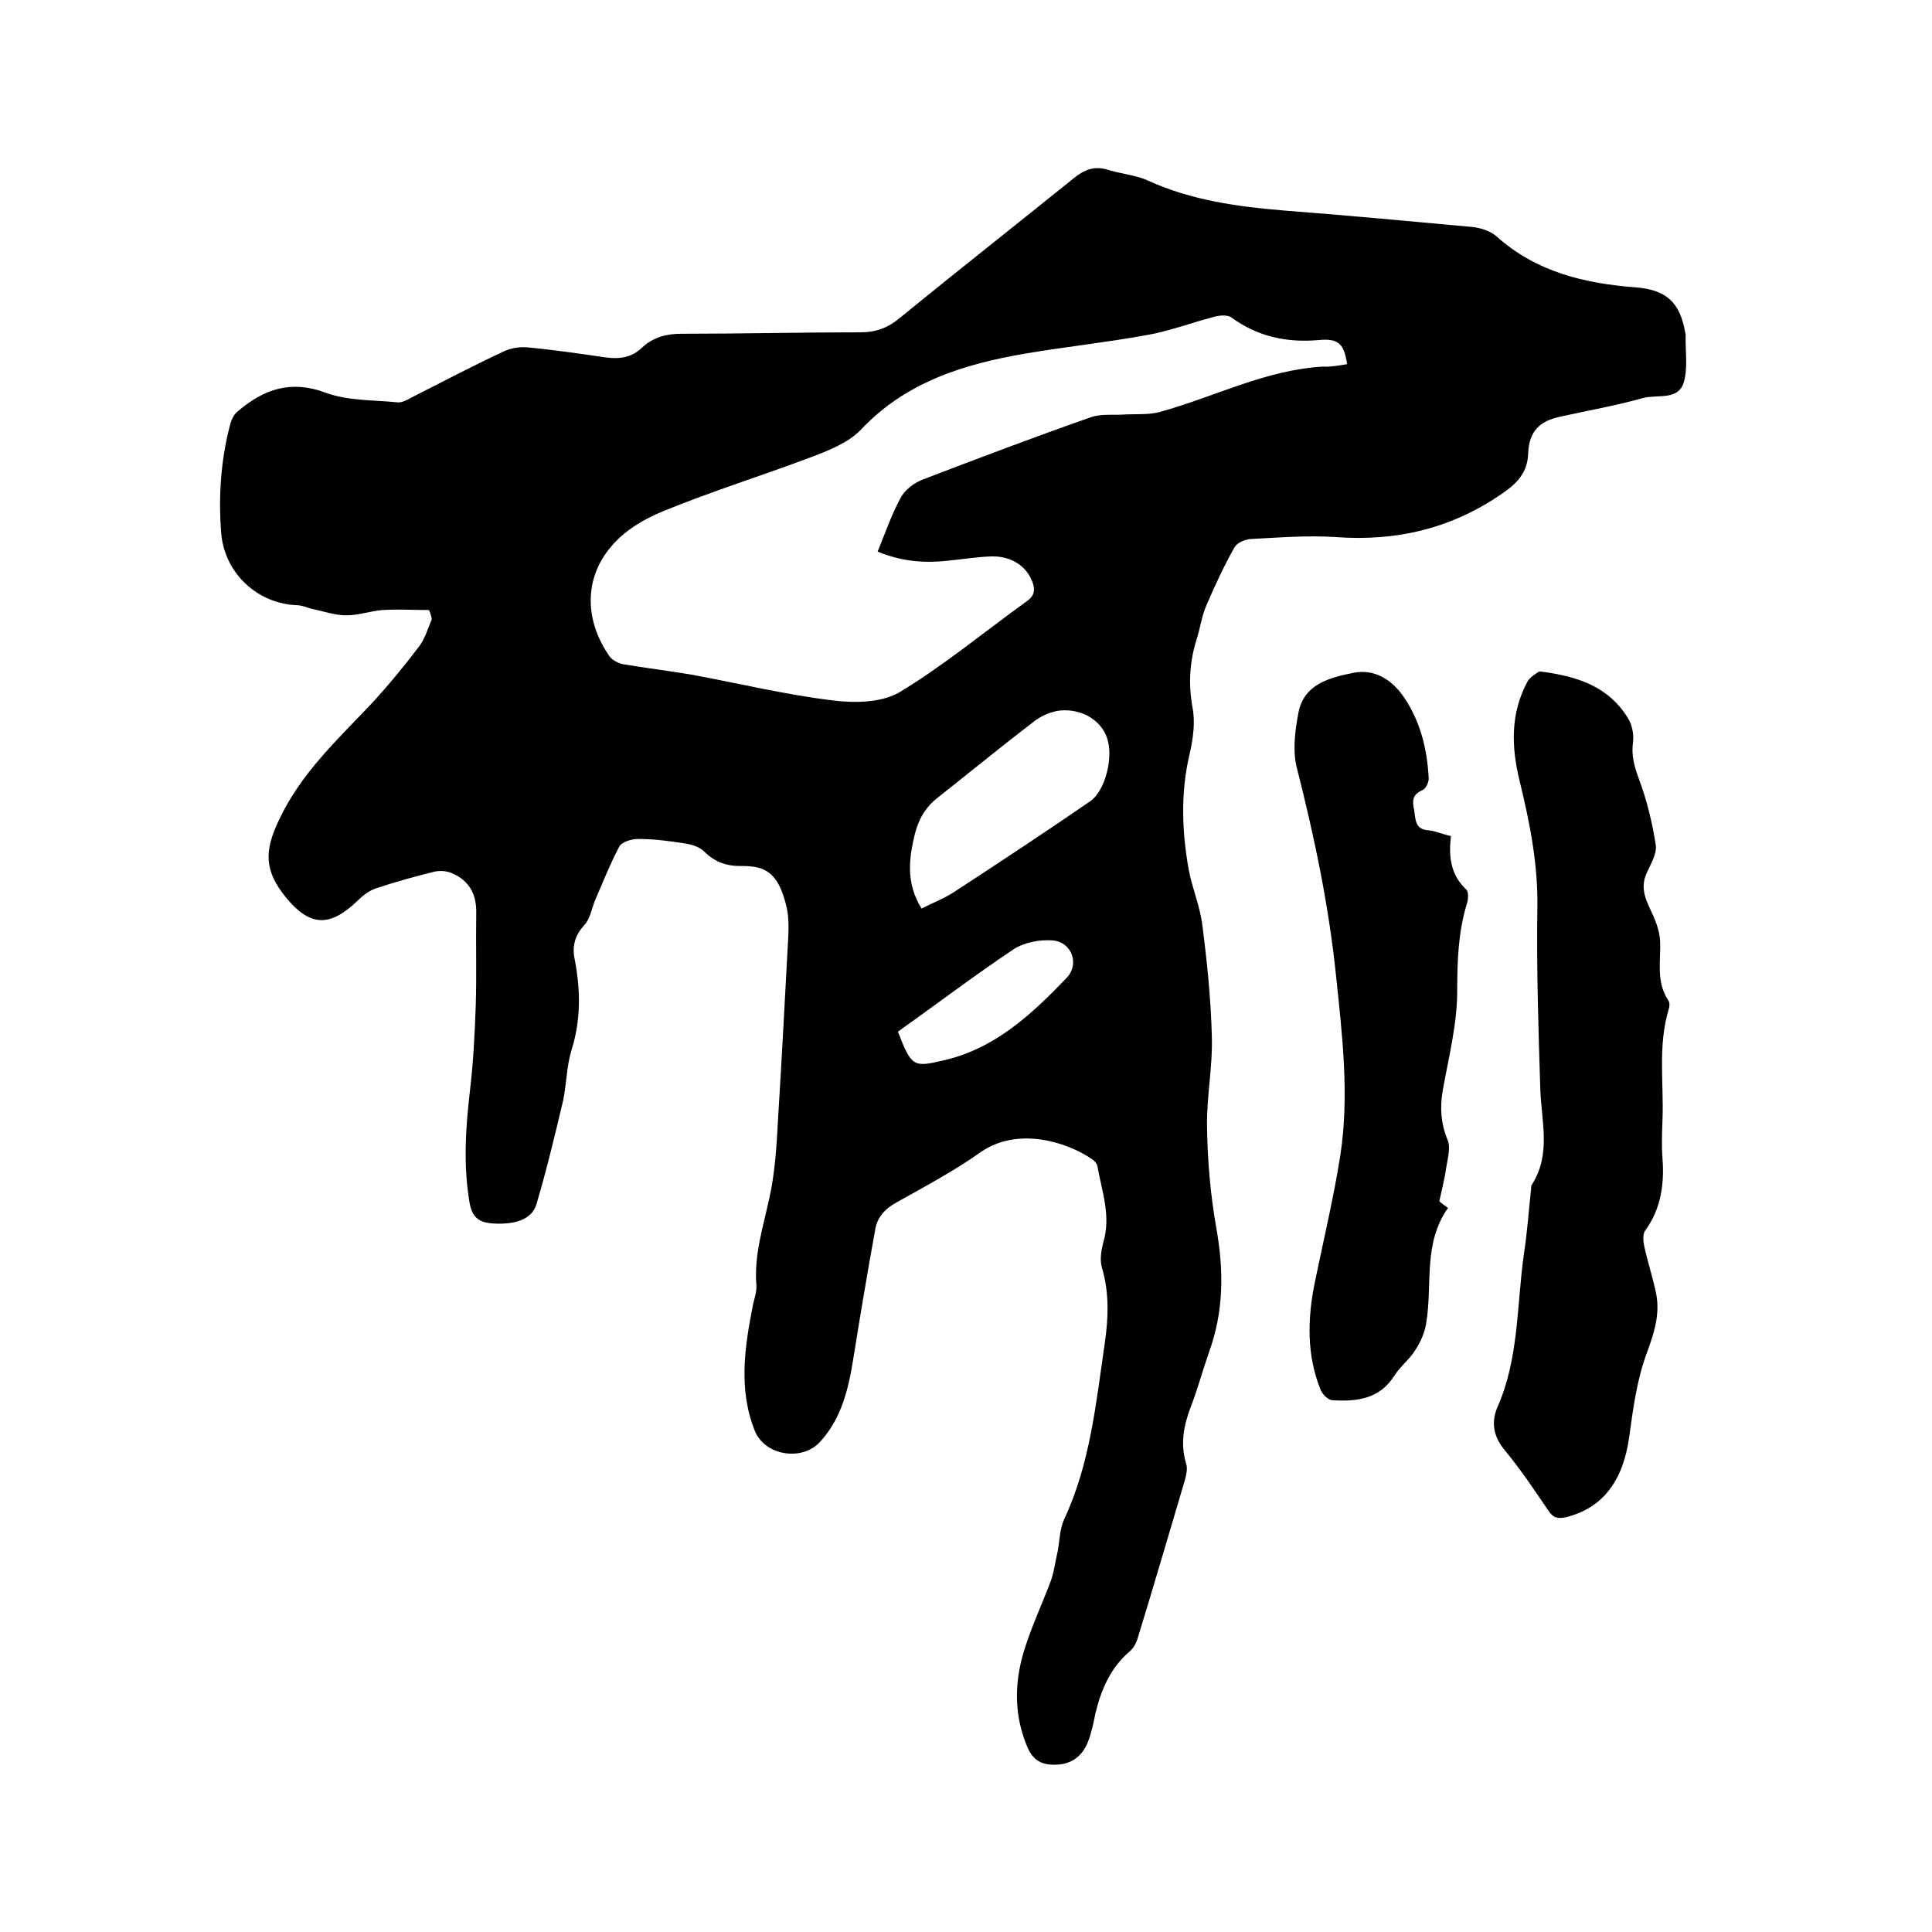 <svg enable-background="new 0 0 400 400" viewBox="0 0 400 400" xmlns="http://www.w3.org/2000/svg"><path d="m88.8 126.3c-3.2 0-6.4-.2-9.6 0-2.5.2-5 1.1-7.5 1.1-2.3 0-4.6-.8-6.9-1.3-1.1-.2-2.2-.8-3.3-.8-8.2-.3-15-6.6-15.7-14.9-.6-7.6-.1-15.2 1.9-22.7.3-1 .8-2 1.6-2.6 5.3-4.5 10.9-6.5 18.1-3.8 4.6 1.7 9.9 1.5 14.9 2 .9.1 2-.5 2.9-1 6.3-3.2 12.6-6.5 19-9.5 1.4-.7 3.2-1 4.8-.9 5.5.5 10.9 1.3 16.4 2.1 2.9.4 5.5 0 7.6-2.1 2.3-2.1 5-2.8 8.1-2.8 12.4 0 24.8-.3 37.1-.3 3.1 0 5.6-.9 8-2.9 12-9.8 24.1-19.3 36.1-29 2.1-1.7 4.2-2.6 6.9-1.8 2.8.9 5.9 1.1 8.5 2.3 9 4.1 18.6 5.4 28.3 6.2 13 1 25.9 2.2 38.9 3.4 1.7.2 3.6.8 4.9 1.9 8.2 7.4 18.3 9.8 28.9 10.6 6.3.5 9.1 3.1 10.2 9.3 0 .2.1.4.1.6-.1 3.3.5 6.8-.4 9.8-1.2 3.8-5.5 2.4-8.4 3.2-5.7 1.6-11.5 2.6-17.3 3.9-4.2.9-6.3 3.1-6.5 7.4-.1 4.2-2.3 6.4-5.7 8.7-10.4 7.1-21.7 9.7-34.1 8.8-5.9-.4-11.8.1-17.7.4-1.2.1-2.8.8-3.3 1.7-2.2 3.9-4.1 8-5.9 12.2-.9 2.1-1.2 4.5-1.9 6.7-1.5 4.7-1.8 9.3-.9 14.3.6 3.1.1 6.5-.6 9.6-1.9 8-1.6 16-.2 23.9.7 3.8 2.3 7.5 2.8 11.3 1 7.7 1.8 15.5 2 23.3.2 6.2-1.1 12.4-1 18.7.1 6.9.7 14 1.9 20.8 1.6 8.9 1.6 17.4-1.5 25.9-1.3 3.7-2.3 7.5-3.7 11.1-1.5 3.9-2.3 7.8-1 12 .3 1 0 2.3-.3 3.4-3.2 10.8-6.4 21.7-9.7 32.5-.3 1.1-.9 2.2-1.7 2.9-4 3.4-5.9 7.9-7.1 12.8-.4 2-.8 4-1.5 5.8-1 2.6-2.8 4.4-5.8 4.8-3.1.3-5.4-.3-6.8-3.6-2.7-6.4-2.7-12.8-.9-19.2 1.5-5.2 3.9-10.2 5.8-15.3.7-2 .9-4.1 1.4-6.1.4-2.2.4-4.5 1.3-6.5 5.4-11.5 6.6-24 8.4-36.3.8-5.4 1-10.7-.6-16-.4-1.5-.1-3.4.3-5 1.7-5.5-.3-10.7-1.2-15.9-.1-.5-.6-1.1-1.1-1.4-5.4-3.7-15.5-6.7-23-1.5-5.5 3.9-11.5 7.1-17.4 10.4-2.4 1.3-4.1 3.1-4.5 5.7-1.6 8.8-3.1 17.7-4.5 26.5-1 6.3-2.4 12.5-6.9 17.4-3.7 4.1-11.4 2.9-13.5-2.2-3.5-8.7-2.1-17.5-.4-26.2.3-1.3.8-2.7.7-4-.5-6.3 1.4-12.1 2.7-18.1 1.2-5.4 1.5-11.1 1.8-16.6.8-12.5 1.4-24.9 2.1-37.4.1-2 .1-4.1-.3-6-1.7-7.4-4.4-8.8-9.7-8.7-2.9 0-5.3-.9-7.4-3-1-1-2.7-1.5-4.2-1.7-3.1-.5-6.3-.9-9.5-.9-1.3 0-3.4.6-3.9 1.6-1.9 3.6-3.4 7.4-5 11.1-.7 1.7-1 3.8-2.2 5.1-2 2.2-2.6 4.4-2 7.2 1.2 6.3 1.3 12.5-.7 18.8-1 3.3-1 6.9-1.7 10.3-1.7 7.2-3.4 14.3-5.5 21.4-.9 3.3-4.5 4.4-9.1 4.1-3-.2-4.3-1.4-4.8-4.4-1.3-7.7-.8-15.4.1-23.1.7-5.9 1-11.8 1.2-17.7.2-6.3 0-12.7.1-19 .1-4-1.5-6.8-5-8.3-1.1-.5-2.6-.6-3.8-.3-4 1-8 2.1-11.9 3.4-1.5.5-2.9 1.6-4.1 2.8-5.6 5.3-9.7 5.1-14.6-.9-4.5-5.5-4.5-9.6-1.5-15.9 4.5-9.7 12.1-16.7 19.2-24.2 3.5-3.8 6.8-7.8 9.9-11.9 1.2-1.6 1.8-3.7 2.6-5.6-.2-1.1-.4-1.5-.6-1.9zm190.1-50.9c-.6-4.1-1.7-5.4-5.8-5-6.7.6-12.7-.7-18.2-4.7-.9-.6-2.7-.4-3.9 0-4.6 1.2-9 2.9-13.7 3.7-8.3 1.5-16.7 2.4-25 3.8-12.8 2.2-24.8 5.9-34.1 15.8-2.6 2.7-6.7 4.3-10.4 5.7-10.1 3.8-20.4 7-30.4 11.1-4 1.6-8.2 4.1-10.9 7.4-5.7 6.7-5.4 15.4-.3 22.7.6.8 1.8 1.4 2.7 1.6 4.8.8 9.6 1.4 14.4 2.2 9.7 1.8 19.2 4.1 29 5.3 4.5.6 10.1.5 13.8-1.6 9.3-5.6 17.7-12.6 26.6-19 1.5-1.1 1.6-2.3 1.1-3.8-1.2-3.3-4.3-5.5-8.5-5.4-3.1.1-6.1.6-9.1.9-4.8.5-9.4.2-14.5-1.9 1.6-3.9 2.9-7.7 4.8-11.2.9-1.6 2.7-3 4.5-3.7 11.5-4.4 23.1-8.8 34.8-12.9 2.2-.8 4.9-.4 7.3-.6 2.3-.1 4.8.1 7-.5 11.3-3.1 21.8-8.7 33.8-9.4 1.5.1 3.1-.2 5-.5zm-88.1 112.7c2.4-1.2 4.7-2.1 6.7-3.4 9.5-6.2 18.9-12.4 28.2-18.8 3.1-2.1 4.9-9.1 3.5-13.1-1.2-3.6-5.1-6.1-9.7-5.7-1.8.2-3.7 1-5.2 2.1-6.8 5.2-13.4 10.6-20.1 15.9-2.6 2-4 4.5-4.8 7.6-1.2 5-1.9 10.1 1.4 15.4zm-4.9 25.5c2.8 7.2 3.2 7.4 9.2 6 10.8-2.4 18.4-9.5 25.7-17.1 2.8-2.9 1.1-7.5-2.9-7.8-2.6-.2-5.8.4-8 1.8-8.2 5.5-16 11.4-24 17.1z"/><path d="m318.7 139c8.2 1 14.4 3.3 18.3 9.6.9 1.4 1.3 3.4 1.1 5-.4 2.9.3 5.2 1.3 7.9 1.6 4.3 2.7 8.9 3.4 13.4.3 1.8-1 3.9-1.8 5.7-1.3 2.7-.6 5 .6 7.5 1 2.1 2 4.4 2.1 6.7.2 4.2-.9 8.4 1.7 12.3.3.4.3 1.3.1 1.8-2.3 7.6-1 15.3-1.3 23-.1 2.6-.2 5.3 0 7.9.4 5.4-.3 10.5-3.6 15-.5.7-.4 2.1-.2 3.1.7 3.3 1.8 6.6 2.5 10 .8 4.2-.4 8-1.9 12.1-2.1 5.6-2.9 11.7-3.7 17.6-1.3 9.1-5.5 14.6-13 16.5-1.7.4-2.7.2-3.7-1.3-2.9-4.3-5.8-8.6-9.1-12.6-2.3-2.8-2.8-5.7-1.5-8.8 4.5-10.1 4-21.1 5.5-31.7.7-4.5 1-9 1.5-13.6 0-.3 0-.7.2-.9 4-6.3 1.9-13.1 1.7-19.8-.4-12.6-.8-25.2-.6-37.8.1-8.9-1.6-17.4-3.7-26-1.7-7-1.9-13.8 1.6-20.4.5-1 1.9-1.8 2.5-2.2z"/><path d="m300.4 173.1c-.5 4.2-.1 8 3.2 11.1.5.5.4 2 .1 2.9-1.8 5.9-2 11.9-2 18.1 0 6.9-1.8 13.8-3 20.6-.6 3.5-.4 6.8 1 10.2.7 1.6 0 3.9-.3 5.9-.3 2.2-.9 4.4-1.4 6.8.4.4 1 .8 1.8 1.4-5.2 7.3-3.2 15.8-4.5 23.7-.3 2-1.1 3.9-2.2 5.6-1.2 2-3.2 3.5-4.4 5.4-3.1 4.9-7.8 5.4-12.8 5.1-.9 0-2.1-1.2-2.5-2.2-2.9-7.2-2.7-14.7-1.2-22.1 1.8-8.8 3.9-17.5 5.3-26.4 1.9-12.4.4-24.9-.9-37.3-1.5-14.5-4.5-28.8-8.1-42.9-.9-3.5-.4-7.6.3-11.3 1.1-6.1 6.5-7.4 11.4-8.4 4.4-.9 8.1 1.5 10.5 5.1 3.4 5 4.8 10.8 5.1 16.8 0 .8-.6 2.1-1.3 2.4-2.2.9-2.1 2.4-1.7 4.2.3 1.8.1 3.9 2.9 4.1 1.4.1 2.9.8 4.7 1.2z"/></svg>